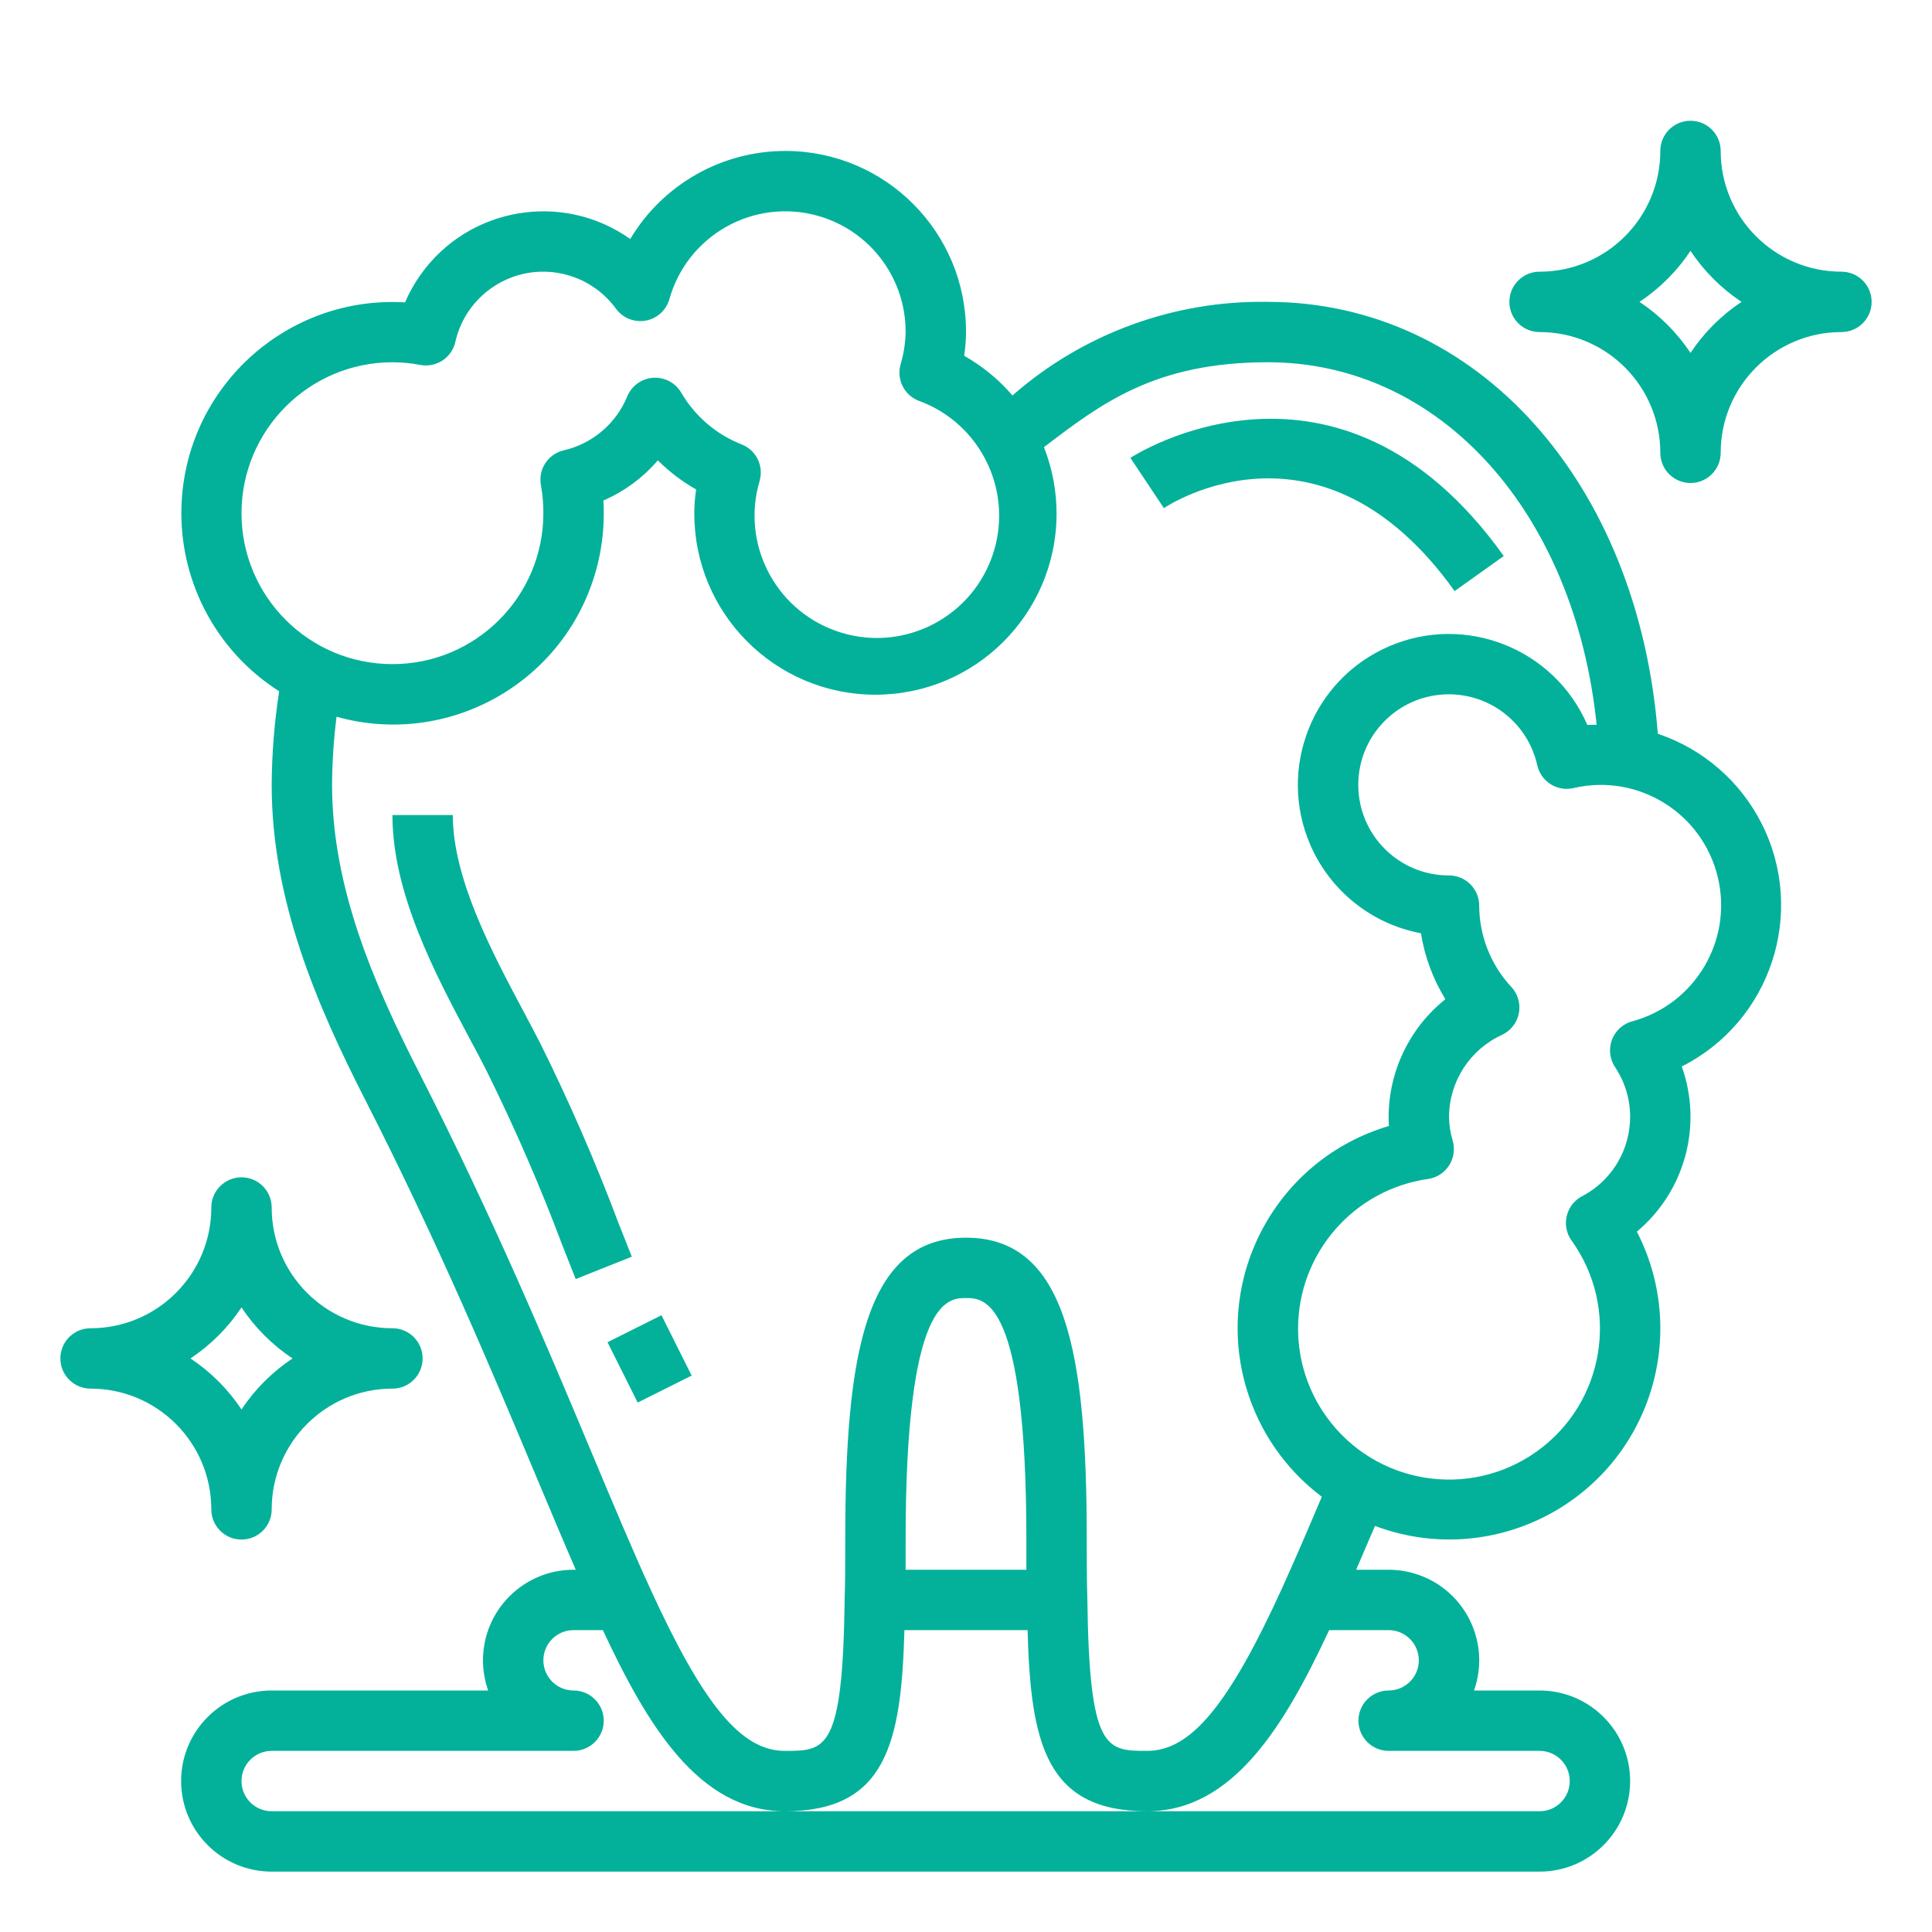 <?xml version="1.0" encoding="UTF-8"?> <!-- Generator: Adobe Illustrator 15.1.0, SVG Export Plug-In . SVG Version: 6.00 Build 0) --> <svg xmlns="http://www.w3.org/2000/svg" xmlns:xlink="http://www.w3.org/1999/xlink" id="Layer_1" x="0px" y="0px" width="512px" height="512px" viewBox="0 0 512 512" xml:space="preserve"> <g id="Gradient_outline"> <path fill="#03B19A" d="M163.912,324.128c-6.12-16.265-13.063-32.208-20.8-47.769c-1.392-2.711-2.928-5.6-4.536-8.623 C130.312,252.184,120,232.8,120,216h-16c0,20.8,11.352,42.136,20.472,59.264c1.6,2.928,3.056,5.729,4.4,8.377 c7.491,15.093,14.214,30.555,20.144,46.327l3.552,9l14.864-5.936L163.912,324.128z"></path> <path fill="#03B19A" d="M439.344,194.472C434.112,127.816,391.448,80,336,80c-24.86-0.432-48.99,8.41-67.688,24.8 c-3.623-4.223-7.954-7.78-12.8-10.512c0.32-2.081,0.483-4.183,0.488-6.288c0.069-26.439-21.308-47.928-47.747-47.997 c-16.898-0.044-32.567,8.824-41.229,23.333c-17.981-12.727-42.875-8.468-55.602,9.513c-1.613,2.279-2.983,4.722-4.086,7.287 c-30.847-1.834-57.341,21.684-59.176,52.531c-1.207,20.284,8.679,39.627,25.824,50.533c-1.276,8.206-1.939,16.495-1.984,24.8 c0,30.664,11.96,58.328,24.872,83.632c19.392,38.024,33.656,72.063,45.128,99.416c3.816,9.104,7.272,17.32,10.584,24.952H152 c-13.255-0.002-24.002,10.74-24.004,23.995c0,2.728,0.463,5.434,1.373,8.005H72c-13.255,0-24,10.745-24,24s10.745,24,24,24h336 c13.255,0,24-10.745,24-24s-10.745-24-24-24h-17.368c4.419-12.497-2.131-26.209-14.627-30.627C373.434,416.464,370.727,416,368,416 h-8.608c1.601-3.695,3.288-7.607,4.992-11.616c28.91,10.878,61.163-3.741,72.04-32.65c5.57-14.805,4.611-31.275-2.64-45.333 c12.74-10.662,17.491-28.131,11.903-43.776c23.616-11.917,33.099-40.723,21.182-64.338c-5.681-11.256-15.571-19.819-27.525-23.83 V194.472z M64,136c0.026-22.081,17.919-39.974,40-40c2.48,0.01,4.955,0.249,7.392,0.712c4.219,0.792,8.311-1.888,9.272-6.072 c2.886-12.86,15.651-20.945,28.511-18.059c5.664,1.271,10.669,4.563,14.081,9.259c2.62,3.558,7.628,4.318,11.186,1.699 c1.427-1.051,2.465-2.546,2.951-4.25c4.754-16.962,22.359-26.858,39.321-22.103C230.52,61.055,240.046,73.662,240,88 c-0.052,2.915-0.507,5.81-1.352,8.6c-1.103,3.958,0.972,8.107,4.8,9.6c16.821,6.115,25.501,24.708,19.386,41.53 c-6.115,16.822-24.708,25.501-41.53,19.386c-16.136-5.866-24.897-23.299-19.976-39.748c1.103-3.958-0.972-8.107-4.8-9.6 c-6.727-2.64-12.365-7.475-16-13.72c-2.235-3.811-7.137-5.088-10.948-2.853c-1.513,0.887-2.692,2.247-3.356,3.869 c-2.955,7.2-9.217,12.52-16.8,14.272c-4.184,0.961-6.863,5.053-6.072,9.272c0.442,2.439,0.659,4.914,0.648,7.392 c0,22.091-17.909,40-40,40S64,158.091,64,136z M111.128,284.359C99.112,260.8,88,235.288,88,208 c0.04-6.037,0.436-12.066,1.184-18.056c29.687,8.289,60.471-9.057,68.76-38.744c1.382-4.948,2.073-10.063,2.056-15.2 c0-1.104,0-2.224-0.112-3.352c5.56-2.409,10.5-6.05,14.448-10.648c3.026,3.013,6.44,5.609,10.152,7.72 c-0.322,2.078-0.485,4.178-0.488,6.28c-0.059,26.51,21.384,48.047,47.894,48.106c26.509,0.059,48.047-21.384,48.106-47.894 c0.014-6.061-1.121-12.069-3.344-17.708l0.191-0.144C291.936,106.864,306.184,96,336,96c45.792,0,81.352,39.896,87.12,96.072 c-0.8,0-1.601,0-2.456,0.056c-8.774-20.274-32.323-29.596-52.598-20.821c-20.273,8.774-29.596,32.323-20.821,52.597 c5.277,12.193,16.265,20.971,29.323,23.424c0.983,6.194,3.184,12.132,6.472,17.472c-9.484,7.583-15.016,19.058-15.04,31.2 c0,0.8,0,1.6,0.08,2.4c-29.6,8.719-46.526,39.783-37.808,69.383c3.396,11.527,10.418,21.652,20.023,28.873 c-3.672,8.688-7.2,16.863-10.456,24.064C325.64,451.856,315.592,464,304,464c-10.848,0-15.336,0-15.84-40.264 C288,418.936,288,413.744,288,408c0-49.393-5.352-80-32-80c-26.648,0-32,30.607-32,80c0,5.744,0,10.936-0.16,15.896 C223.336,464,218.848,464,208,464c-11.592,0-21.6-12.144-35.84-43.328c-4.752-10.4-9.688-22.168-15.408-35.808 C145.184,357.271,130.784,322.92,111.128,284.359z M272,416h-32c0-2.561,0-5.208,0-8c0-64,11.2-64,16-64s16,0,16,64 C272,410.8,272,413.456,272,416z M368,432c4.418,0,8,3.582,8,8s-3.582,8-8,8s-8,3.582-8,8s3.582,8,8,8h40c4.418,0,8,3.582,8,8 s-3.582,8-8,8H72c-4.418,0-8-3.582-8-8s3.582-8,8-8h80c4.418,0,8-3.582,8-8s-3.582-8-8-8s-8-3.582-8-8s3.582-8,8-8h7.76 c11.656,24.936,25.312,48,48.24,48c26.8,0,30.872-18.016,31.68-48h32.64c0.8,30.032,4.912,48,31.68,48 c22.928,0,36.584-23.056,48.24-48H368z M432.536,270.664c-4.257,1.182-6.75,5.592-5.568,9.849c0.225,0.81,0.576,1.579,1.04,2.279 c7.277,10.925,4.32,25.681-6.604,32.958c-0.708,0.472-1.44,0.904-2.195,1.298c-3.896,2.085-5.362,6.934-3.277,10.829 c0.163,0.306,0.347,0.601,0.55,0.883c12.894,17.938,8.804,42.933-9.135,55.826c-17.938,12.895-42.933,8.805-55.826-9.134 c-4.91-6.832-7.542-15.038-7.52-23.452c0.078-19.888,14.715-36.717,34.4-39.552c4.375-0.612,7.427-4.655,6.814-9.031 c-0.049-0.349-0.121-0.694-0.215-1.033c-0.622-2.072-0.958-4.22-1-6.384c0.045-9.354,5.509-17.831,14.008-21.736 c4.012-1.852,5.763-6.604,3.912-10.615c-0.351-0.76-0.817-1.458-1.384-2.072c-5.459-5.862-8.507-13.566-8.536-21.576 c0-4.418-3.582-8-8-8c-13.255,0.023-24.019-10.703-24.042-23.958S370.66,184.023,383.915,184 c11.261-0.02,21.021,7.792,23.469,18.784c0.957,4.313,5.23,7.034,9.543,6.077c0.02-0.004,0.038-0.008,0.058-0.013 c17.146-4.003,34.29,6.651,38.293,23.797c3.904,16.721-6.137,33.529-22.709,38.019H432.536z"></path> <path fill="#03B19A" d="M488,72c-17.673,0-32-14.327-32-32c0-4.418-3.582-8-8-8s-8,3.582-8,8c0,17.673-14.327,32-32,32 c-4.418,0-8,3.582-8,8s3.582,8,8,8c17.673,0,32,14.327,32,32c0,4.418,3.582,8,8,8s8-3.582,8-8c0-17.673,14.327-32,32-32 c4.418,0,8-3.582,8-8S492.418,72,488,72z M448,93.52c-3.562-5.362-8.158-9.958-13.52-13.52c5.361-3.562,9.958-8.158,13.52-13.52 c3.562,5.362,8.158,9.958,13.52,13.52C456.158,83.562,451.562,88.158,448,93.52z"></path> <path fill="#03B19A" d="M64,408c4.418,0,8-3.582,8-8c0-17.674,14.327-32,32-32c4.418,0,8-3.582,8-8s-3.582-8-8-8 c-17.673,0-32-14.326-32-32c0-4.418-3.582-8-8-8s-8,3.582-8,8c0,17.674-14.327,32-32,32c-4.418,0-8,3.582-8,8s3.582,8,8,8 c17.673,0,32,14.326,32,32C56,404.418,59.582,408,64,408z M64,346.48c3.562,5.361,8.158,9.957,13.52,13.52 c-5.362,3.563-9.958,8.158-13.52,13.52c-3.562-5.361-8.158-9.957-13.52-13.52C55.842,356.438,60.438,351.842,64,346.48z"></path> <path fill="#03B19A" d="M385.488,156.648l13.023-9.296c-44-61.6-98.399-26.4-98.952-26.008l8.881,13.313 C310.128,133.52,350.4,107.52,385.488,156.648z"></path> <rect x="163.998" y="351.057" transform="matrix(-0.894 0.447 -0.447 -0.894 486.832 605.081)" fill="#03B19A" width="16" height="17.888"></rect> </g> </svg> 